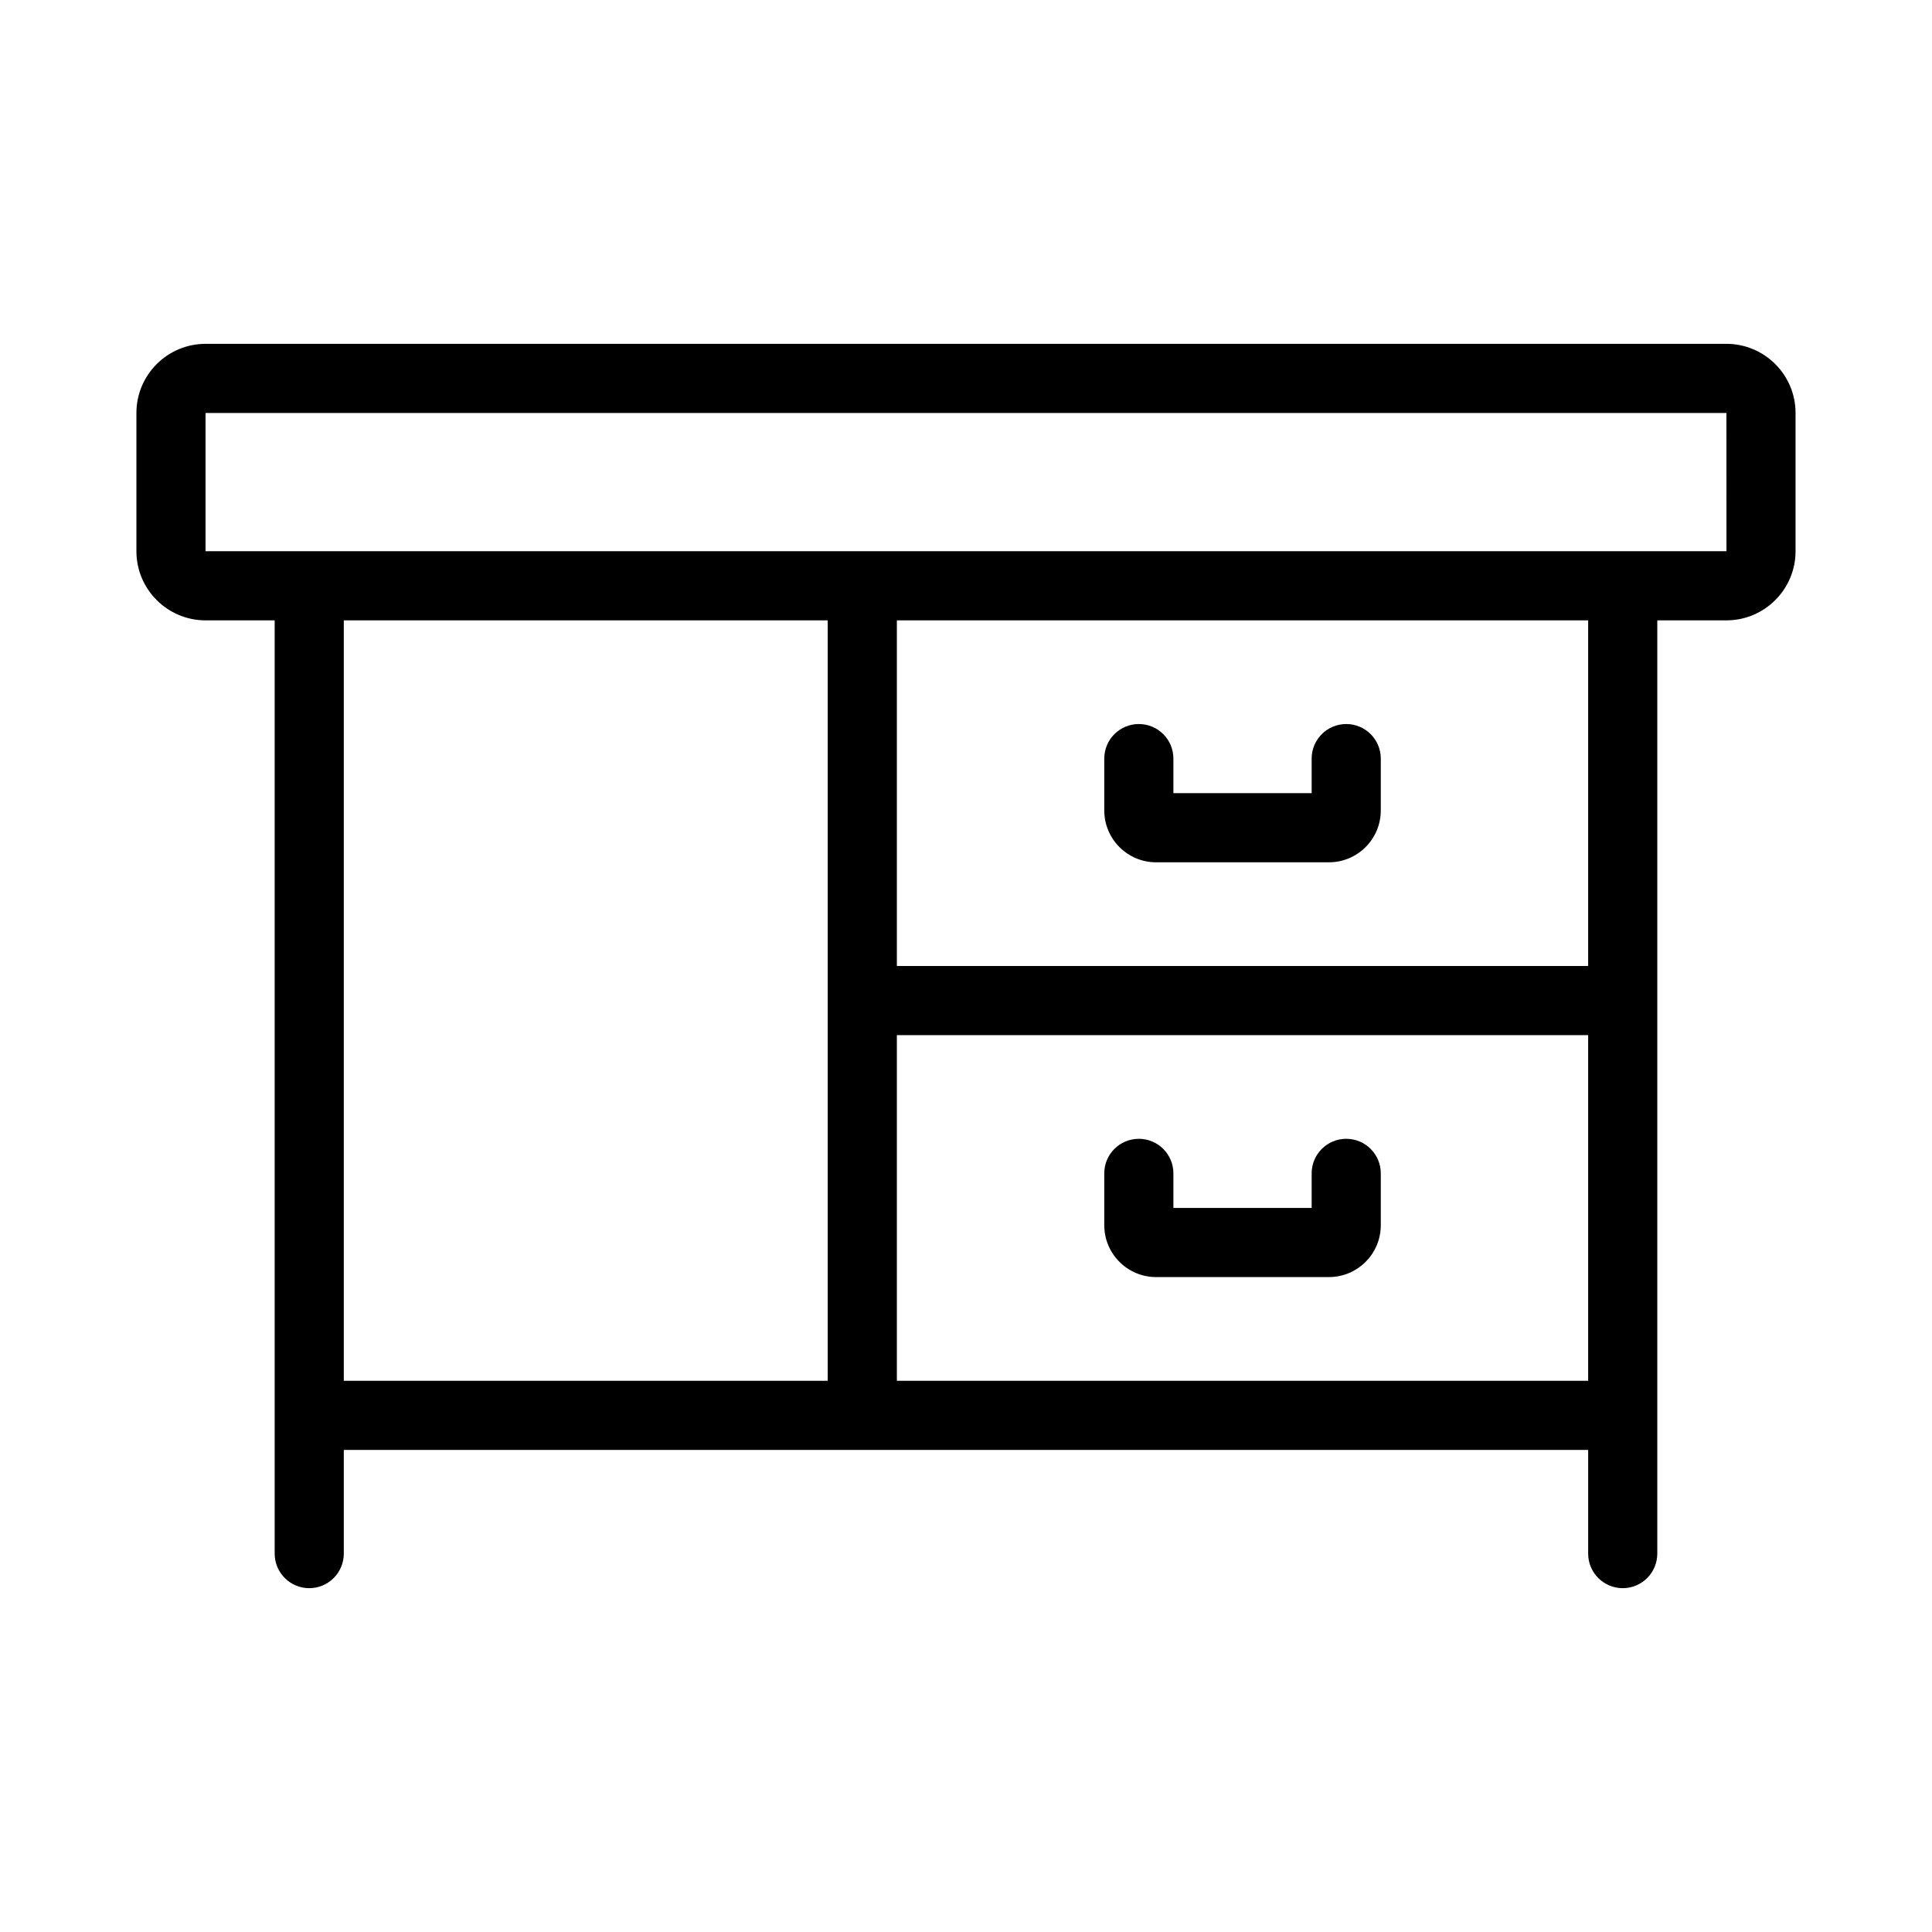 <?xml version="1.0" encoding="UTF-8"?>
<!-- Uploaded to: ICON Repo, www.iconrepo.com, Generator: ICON Repo Mixer Tools -->
<svg fill="#000000" width="800px" height="800px" version="1.1" viewBox="144 144 512 512" xmlns="http://www.w3.org/2000/svg">
 <g>
  <path d="m601.52 235.12h-403.05c-10.105 0-18.32 8.223-18.32 18.32v36.641c0 10.098 8.215 18.32 18.32 18.32h18.32v247.32c0 5.062 4.102 9.16 9.16 9.16 5.059 0 9.16-4.098 9.16-9.16v-27.48h329.77v27.48c0 5.062 4.102 9.16 9.16 9.16 5.059 0 9.16-4.098 9.16-9.16v-247.32h18.32c10.105 0 18.32-8.223 18.32-18.32v-36.641c0-10.102-8.219-18.32-18.32-18.32zm-366.41 274.8v-201.52h128.24v201.52zm329.77 0h-183.2v-91.602h183.2zm0-109.92h-183.2v-91.602h183.2zm18.32-109.92h-384.73v-36.641h403.05l0.012 36.641z"/>
  <path d="m450.38 372.52h45.801c7.578 0 13.742-6.164 13.742-13.742v-13.742c0-5.062-4.102-9.16-9.16-9.16-5.059 0-9.16 4.098-9.16 9.16v9.16h-36.641v-9.16c0-5.062-4.102-9.16-9.16-9.16-5.059 0-9.16 4.098-9.16 9.16v13.742c0 7.578 6.16 13.742 13.738 13.742z"/>
  <path d="m450.38 482.44h45.801c7.578 0 13.742-6.164 13.742-13.742v-13.742c0-5.062-4.102-9.16-9.16-9.16-5.059 0-9.16 4.098-9.16 9.16v9.16h-36.641v-9.16c0-5.062-4.102-9.16-9.16-9.16-5.059 0-9.16 4.098-9.16 9.16v13.742c0 7.578 6.16 13.742 13.738 13.742z"/>
 </g>
</svg>